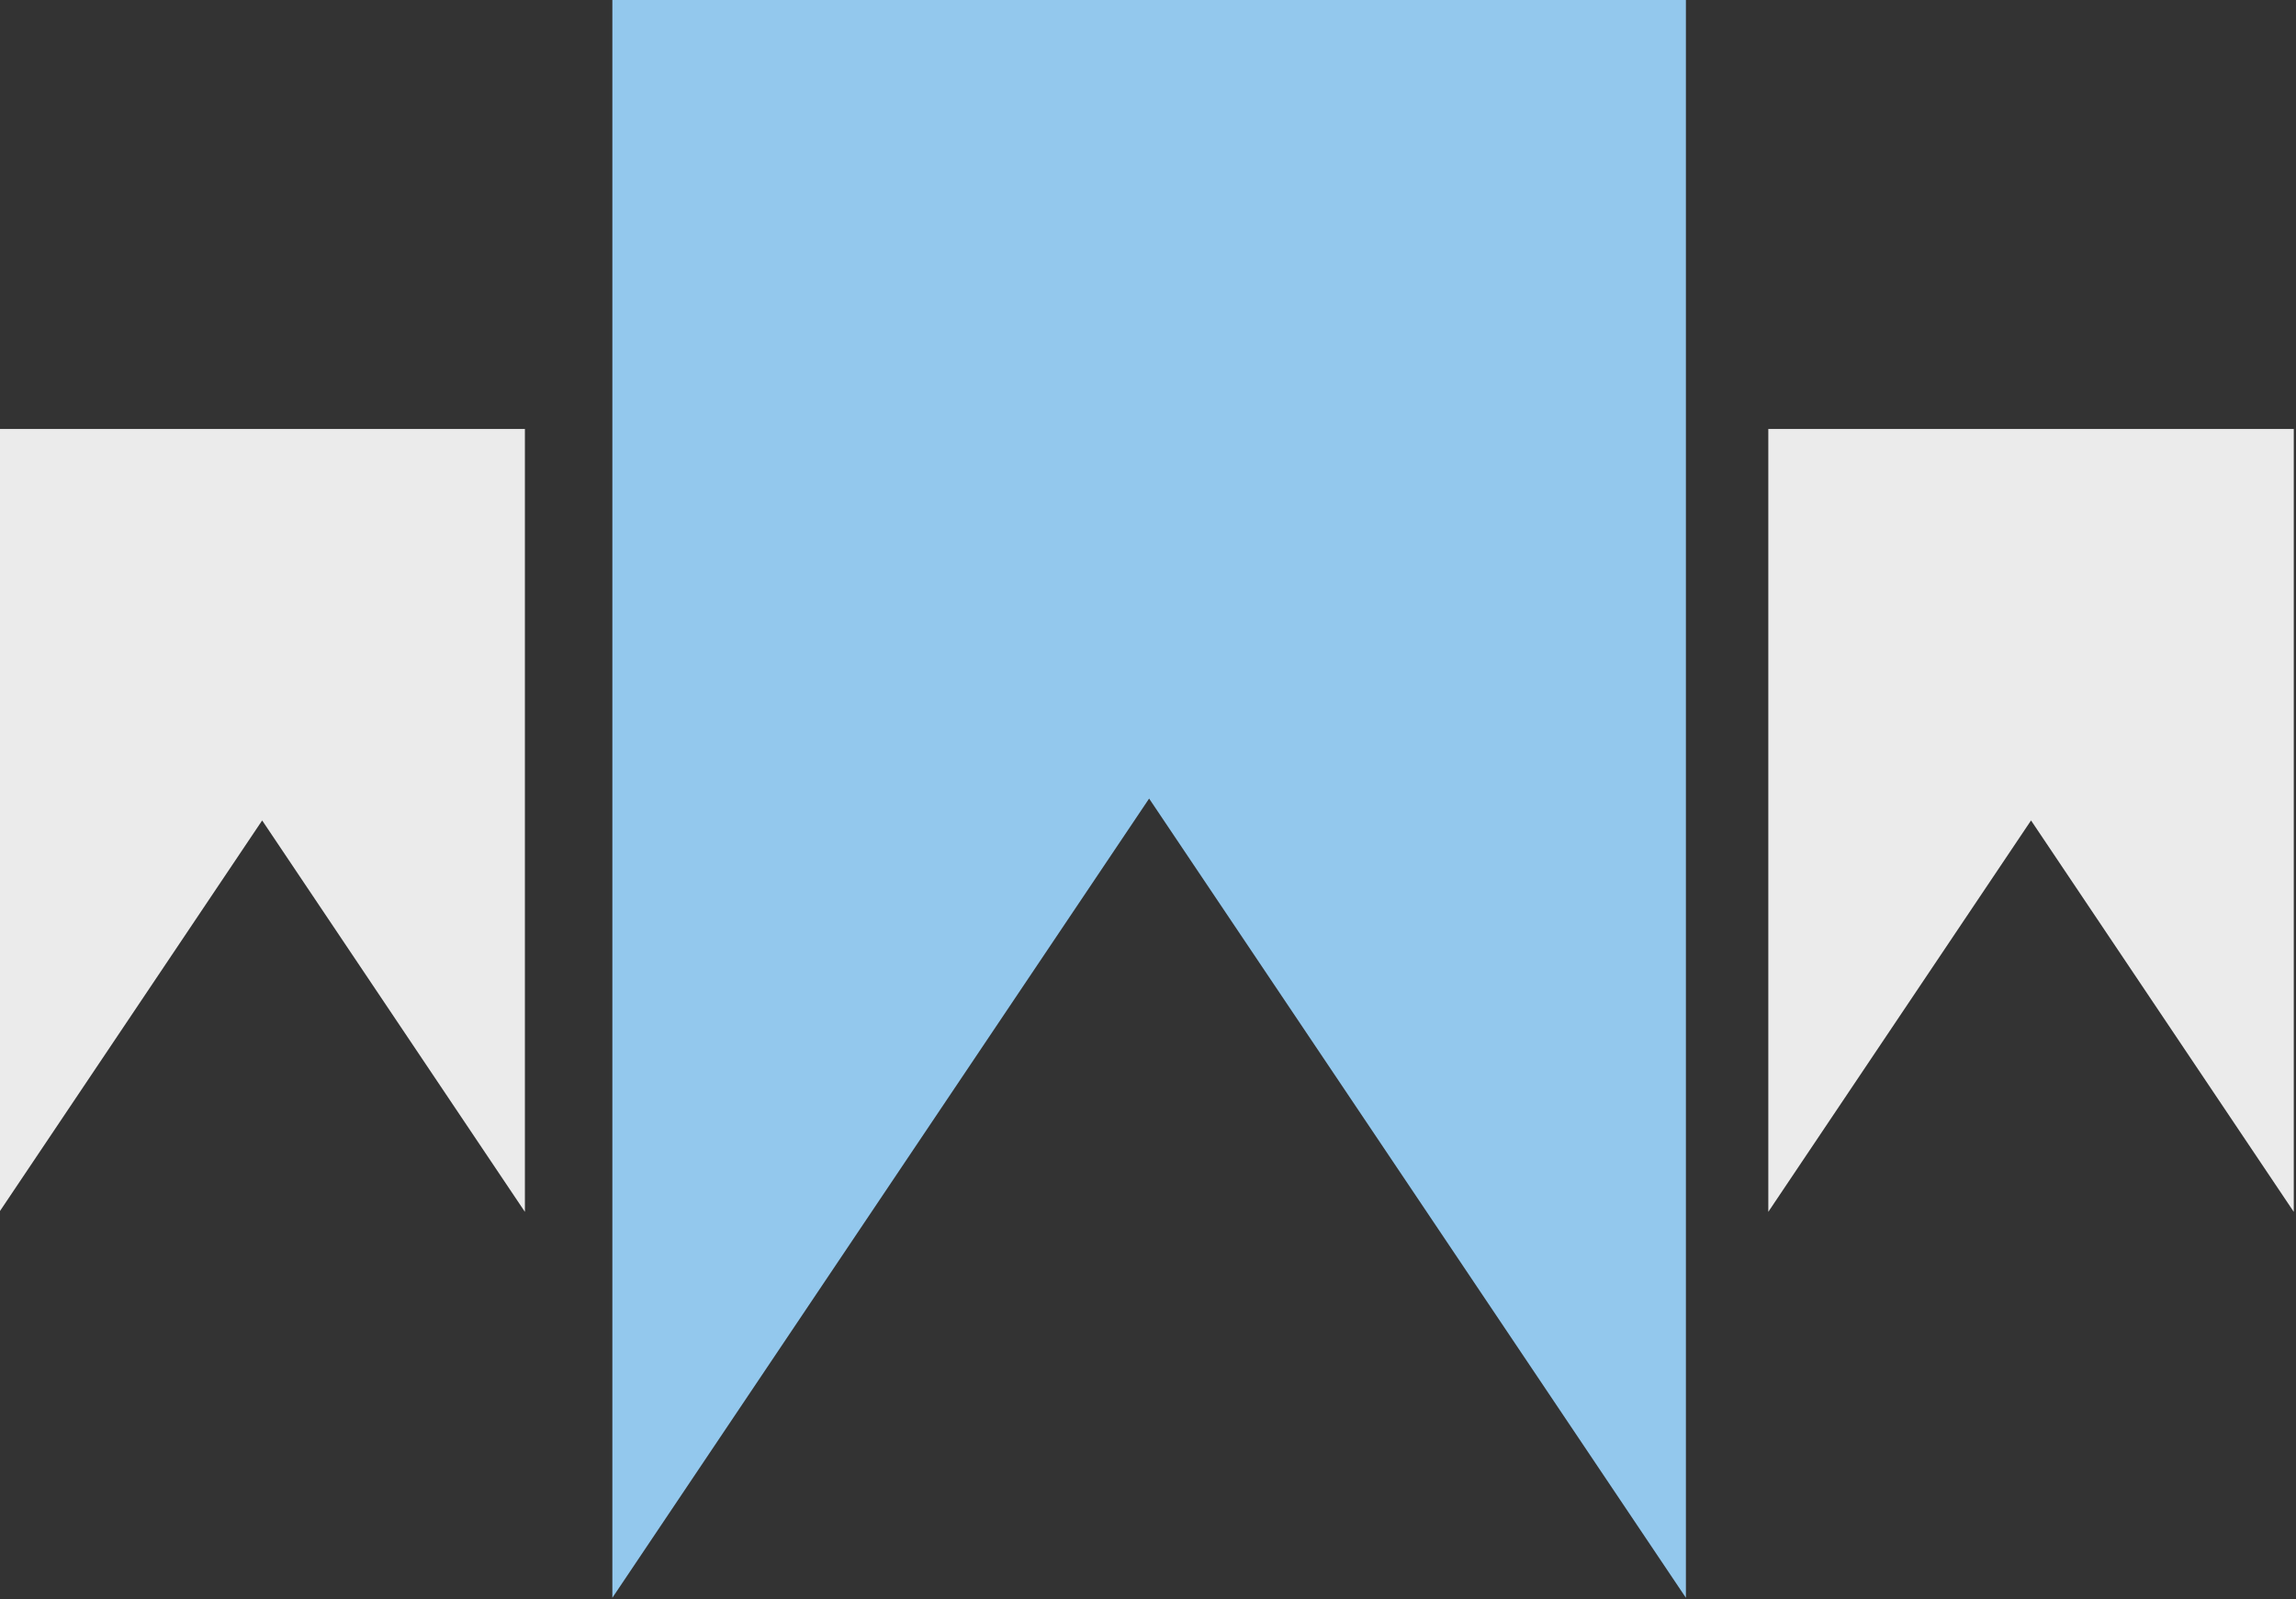 <?xml version="1.0" encoding="UTF-8" standalone="no"?>
<!DOCTYPE svg PUBLIC "-//W3C//DTD SVG 1.1//EN" "http://www.w3.org/Graphics/SVG/1.1/DTD/svg11.dtd">
<svg width="100%" height="100%" viewBox="0 0 491 342" version="1.1" xmlns="http://www.w3.org/2000/svg" xmlns:xlink="http://www.w3.org/1999/xlink" xml:space="preserve" xmlns:serif="http://www.serif.com/" style="fill-rule:evenodd;clip-rule:evenodd;stroke-linejoin:round;stroke-miterlimit:2;">
    <rect x="0" y="0" width="491" height="342" fill="#333333" stroke="none"/>
    <g transform="matrix(1,0,0,1,-137.205,-1013.53)">
        <g transform="matrix(0.95,0,0,1.364,-497.418,-512.848)">
            <path d="M1047.53,1369.54L805.869,1369.54L1047.53,1369.54L926.698,1244.24L805.869,1369.54L805.869,1118.93L1047.53,1118.93L1047.53,1369.54Z" style="fill:rgb(147,200,237);"/>
        </g>
        <g transform="matrix(0.465,0,0,0.668,140.628,357.822)">
            <path d="M1047.53,1369.54L805.869,1369.54L1047.53,1369.54L926.698,1244.24L805.869,1369.54L805.869,1118.93L1047.53,1118.93L1047.53,1369.54Z" style="fill:rgb(235,235,235);"/>
        </g>
        <g transform="matrix(0.465,0,0,0.668,-237.646,357.822)">
            <path d="M1047.53,1369.54L805.869,1369.54L1047.53,1369.54L926.698,1244.24L805.869,1369.54L805.869,1118.93L1047.53,1118.93L1047.53,1369.54Z" style="fill:rgb(235,235,235);"/>
        </g>
    </g>
</svg>
